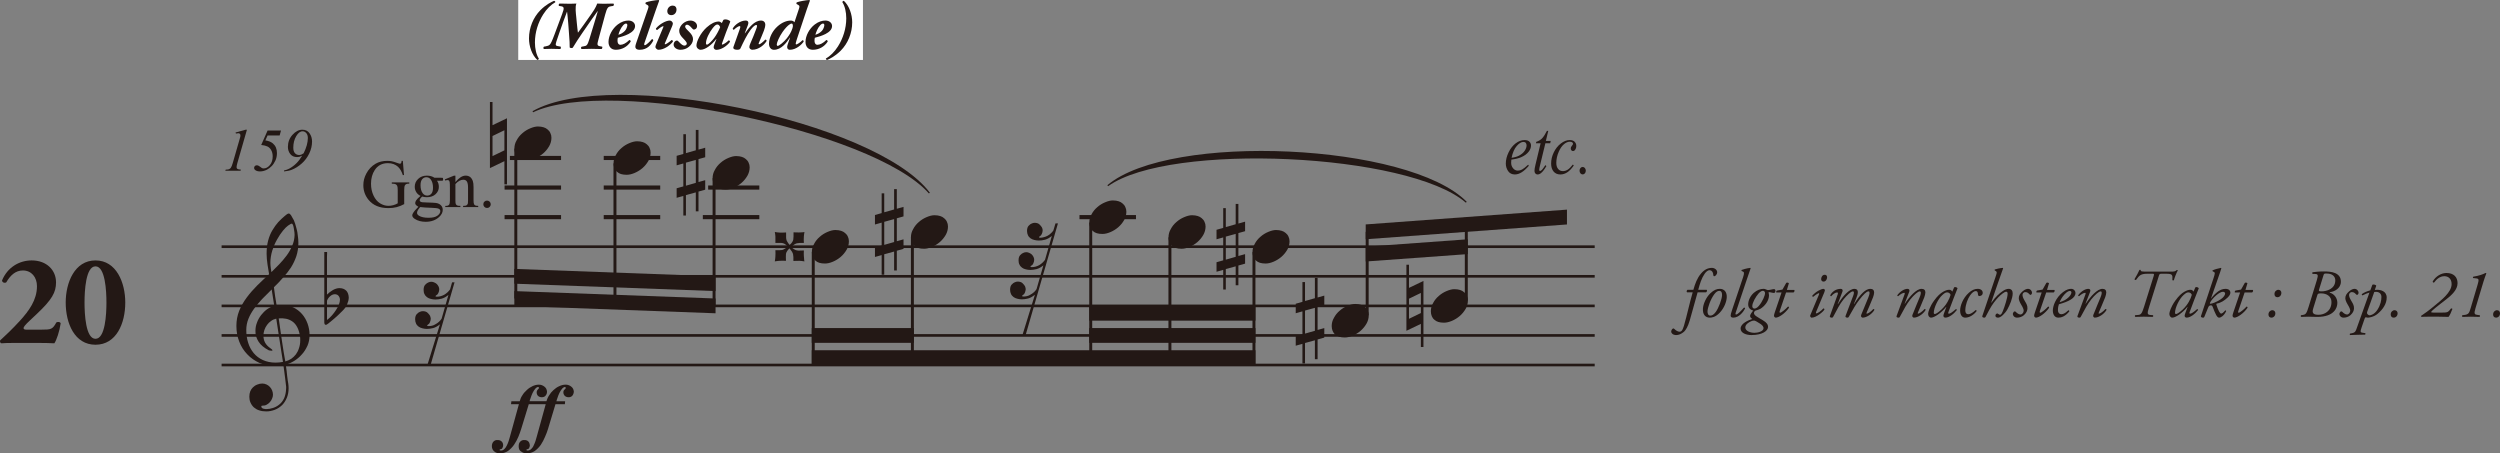 <?xml version="1.0" encoding="UTF-8"?>
<svg xmlns="http://www.w3.org/2000/svg" version="1.1" viewBox="0 0 329.619 59.771">
  <rect x="0" y="0" width="329.619" height="59.771" fill="#808080" stroke="none"/>
  <defs>
    <style>
      .cls-1 {
        fill: #fff;
      }

      .cls-2 {
        stroke-width: .546px;
      }

      .cls-2, .cls-3, .cls-4 {
        fill: none;
        stroke: #231815;
        stroke-miterlimit: 2;
      }

      .cls-3 {
        stroke-width: .351px;
      }

      .cls-5 {
        fill: #231815;
      }

      .cls-4 {
        stroke-width: .39px;
      }
    </style>
  </defs>
  <!-- Generator: Adobe Illustrator 28.7.3, SVG Export Plug-In . SVG Version: 1.2.0 Build 164)  -->
  <g>
    <g id="_レイヤー_1" data-name="レイヤー_1">
      <rect class="cls-5" x="29.217" y="40.156" width="181.04" height=".35"/>
      <line class="cls-3" x1="210.257" y1="32.526" x2="29.217" y2="32.526"/>
      <rect class="cls-5" x="29.217" y="36.256" width="181.04" height=".35"/>
      <path class="cls-3" d="M210.257,44.226H29.217M210.257,48.126H29.217"/>
      <line class="cls-4" x1="68.008" y1="19.599" x2="68.008" y2="39.356"/>
      <path class="cls-2" d="M67.228,20.828h6.747M66.526,24.728h7.449M66.526,28.628h7.449"/>
      <line class="cls-4" x1="81.081" y1="21.549" x2="81.081" y2="39.844"/>
      <path class="cls-2" d="M79.599,20.828h7.449M79.599,24.728h7.449M79.599,28.628h7.449"/>
      <line class="cls-4" x1="94.148" y1="23.499" x2="94.148" y2="40.331"/>
      <path class="cls-2" d="M93.368,24.728h6.747M92.666,28.628h7.449"/>
      <path class="cls-4" d="M107.225,33.249v14.879M120.296,31.299v16.829M143.81,29.349v18.779"/>
      <line class="cls-2" x1="142.328" y1="28.628" x2="149.777" y2="28.628"/>
      <path class="cls-4" d="M154.252,31.299v16.829M165.331,33.249v14.879M180.259,30.564v10.993M193.328,29.59v10.016"/>
      <path class="cls-5" d="M75.472,52.159c-.124.14-.279.217-.496.217-.202,0-.372-.062-.496-.171-.124-.124-.202-.279-.202-.481,0-.093.016-.155.047-.217s.062-.109.109-.14l.109-.109c.031-.031.047-.078.047-.109,0-.047,0-.078-.031-.093-.016-.016-.047-.031-.078-.031-.062,0-.14.031-.202.078-.078.047-.155.124-.233.233-.093.109-.186.279-.295.481-.093.217-.186.419-.248.636-.078.202-.124.357-.14.45h1.147l-.031.388h-1.24l-.992,3.287c-.093.326-.233.667-.388,1.023-.155.372-.341.729-.558,1.054-.233.326-.496.589-.791.806-.31.202-.651.31-1.023.31-.155,0-.295-.016-.419-.047-.14-.047-.279-.124-.434-.248-.155-.109-.248-.326-.248-.651,0-.248.062-.45.202-.589.14-.155.326-.233.558-.217.233,0,.403.062.527.202.109.124.171.295.186.481,0,.047-.016.109-.016.155-.016.062-.047.124-.078.202s-.078.124-.14.14c-.047.016-.109.031-.155.047s-.062.031-.062.078c0,.031.031.062.062.062.031.016.062.016.093.016.186,0,.341-.062.481-.202.124-.124.248-.279.326-.481.093-.186.171-.388.233-.574.062-.202.109-.372.155-.527l1.194-4.325h-2.232l-1.008,3.287c-.093.326-.233.667-.372,1.023-.155.372-.341.713-.574,1.054-.233.326-.496.589-.791.806-.295.202-.636.31-1.023.31-.155,0-.295-.016-.419-.047-.124-.047-.248-.093-.341-.186-.109-.078-.186-.171-.248-.295s-.093-.264-.093-.419c0-.248.078-.45.202-.589.14-.155.326-.233.558-.217.233,0,.403.062.543.202.124.124.186.295.186.481,0,.047,0,.109-.016.155-.016.062-.047.124-.078.202s-.078.124-.14.14-.109.031-.155.047c-.062.016-.078.031-.078.078,0,.031.016.062.062.062.047.016.078.016.109.016.186,0,.326-.062.465-.202.124-.124.233-.279.326-.481.093-.186.171-.388.233-.574.062-.202.109-.372.155-.527l1.194-4.325h-1.039l.047-.388h1.101c.062-.264.171-.527.341-.775.155-.264.357-.496.589-.698.217-.217.481-.388.744-.512s.543-.202.837-.202c.14,0,.264.016.388.062s.248.109.341.186c.109.078.186.171.248.279s.093.248.109.388c0,.217-.062.388-.186.527-.109.14-.279.217-.496.217-.202,0-.372-.062-.496-.171-.124-.124-.186-.279-.186-.481,0-.093.016-.155.047-.217s.062-.109.093-.14c.047-.031.078-.078.109-.109s.047-.078.047-.109c0-.047,0-.078-.031-.093-.016-.016-.047-.031-.078-.031-.062,0-.14.031-.202.078-.078.047-.155.124-.233.233-.093.109-.186.279-.295.481-.093.217-.186.419-.248.636-.078.202-.124.357-.14.45h2.217c.078-.264.186-.527.357-.775.155-.264.341-.496.574-.698.233-.217.481-.388.76-.512.264-.124.543-.202.837-.202.14,0,.264.016.388.062.14.047.248.109.341.186.109.078.186.171.248.279s.093.248.109.388c-.016.217-.078.388-.186.527h0Z"/>
      <path class="cls-5" d="M59.93,37.227l-3.147,10.852h-.419l1.643-5.318c-.31.248-.605.419-.899.496-.31.078-.574.109-.822.109-.202,0-.403-.031-.589-.078s-.341-.109-.496-.217c-.14-.109-.264-.233-.341-.403-.078-.155-.124-.357-.124-.574,0-.31.078-.543.217-.682.14-.155.279-.248.403-.295.124-.062.264-.093.419-.093.264.016.481.078.62.233.14.14.248.264.31.388.047.124.078.248.093.372-.016.171-.047.326-.109.465-.062.155-.14.248-.217.279-.109.062-.155.124-.155.171,0,.031.047.062.171.062.341,0,.62-.062.853-.202.233-.124.419-.248.543-.372.14-.124.248-.264.341-.403l.899-3.132c-.295.248-.605.419-.899.496-.31.078-.574.109-.822.109-.202,0-.403-.031-.589-.078s-.357-.109-.496-.217-.264-.233-.341-.403c-.093-.155-.124-.357-.124-.574,0-.31.078-.543.217-.682.14-.155.279-.248.403-.295.124-.062.264-.093.403-.093s.264.031.388.093c.124.047.233.124.326.202.093.093.171.202.233.326s.093.248.093.372c0,.171-.047.326-.109.465-.062.155-.14.248-.217.279-.109.062-.171.124-.171.171,0,.031.062.062.186.062.341,0,.667-.093.977-.264.31-.186.558-.419.76-.698l.264-.93h.326Z"/>
      <path class="cls-5" d="M66.844,24.304h-.341v-3.054l-1.907.915v-8.713h.341v3.054l1.907-.915v8.713ZM66.503,19.823v-2.651l-1.566.76v2.651l1.566-.76ZM72.394,19.296c-.202.341-.45.651-.775.93-.31.264-.667.481-1.039.636s-.713.233-1.023.233c-.295,0-.543-.031-.744-.093s-.372-.155-.527-.295c-.155-.124-.264-.279-.341-.465s-.124-.403-.124-.651c0-.388.093-.744.295-1.085.186-.357.434-.667.744-.93.31-.279.667-.496,1.039-.651s.713-.248,1.023-.248.558.047.76.109.372.155.527.295c.155.124.279.279.357.465.093.186.14.388.14.62,0,.403-.109.775-.31,1.132h0Z"/>
      <path class="cls-5" d="M85.468,21.246c-.202.341-.45.651-.775.93-.31.264-.667.481-1.039.636s-.713.233-1.023.233c-.295,0-.543-.031-.744-.093s-.372-.155-.527-.295c-.155-.124-.264-.279-.341-.465s-.124-.403-.124-.651c0-.388.093-.744.295-1.085.186-.357.434-.667.744-.93.31-.279.667-.496,1.039-.651s.713-.248,1.023-.248.558.047.76.109.372.155.527.295c.155.124.279.279.357.465.093.186.14.388.14.62,0,.403-.109.775-.31,1.132h0Z"/>
      <path class="cls-5" d="M92.98,25.01l-.884.248v2.604h-.357v-2.496l-1.302.357v2.698h-.341v-2.589l-.884.248v-1.256l.884-.248v-3.023l-.884.248v-1.256l.884-.248v-2.604h.341v2.496l1.302-.372v-2.682h.357v2.589l.884-.248v1.256l-.884.248v3.023l.884-.248v1.256ZM91.74,24.111v-3.023l-1.302.357v3.039l1.302-.372ZM98.529,23.196c-.202.341-.45.651-.775.93-.31.264-.667.481-1.039.636s-.713.233-1.023.233c-.295,0-.543-.031-.744-.093s-.372-.155-.527-.295c-.155-.124-.264-.279-.341-.465s-.124-.403-.124-.651c0-.388.093-.744.295-1.085.186-.357.434-.667.744-.93.31-.279.667-.496,1.039-.651s.713-.248,1.023-.248.558.047.76.109.372.155.527.295c.155.124.279.279.357.465.093.186.14.388.14.62,0,.403-.109.775-.31,1.132h0Z"/>
      <path class="cls-5" d="M105.382,34.388c-.217,0-.481,0-.775.016v-.512c-.016-.155-.031-.279-.047-.388-.031-.109-.078-.217-.155-.341-.078-.109-.186-.248-.31-.419-.155.14-.264.264-.326.388-.078.109-.124.233-.14.341-.016.124-.016.248-.016.403,0,.14.016.31.016.512-.326-.016-.589-.016-.822,0-.217.016-.434.031-.651.078.047-.233.062-.45.078-.667.016-.233.016-.496,0-.806h.512c.155,0,.279-.016.388-.031.109-.031.217-.078.326-.155.124-.062.264-.171.419-.295-.14-.14-.264-.248-.372-.326-.124-.078-.233-.109-.357-.14-.109-.016-.248-.031-.388-.016h-.527v-.853c-.016-.171-.031-.372-.078-.589.217.047.434.062.667.078s.496,0,.822-.016v.527c0,.155,0,.279.031.388.016.109.062.217.14.326.062.124.171.248.295.403.14-.124.264-.248.326-.357.078-.124.14-.233.155-.357.016-.109.031-.248.031-.403v-.543c.295.016.527.016.698.016.155,0,.295,0,.403-.016.109,0,.217-.016.341-.047-.047.233-.062.434-.078.589s-.016.31-.016.434,0,.264.016.419h-.527c-.155.016-.279.031-.388.047-.109.031-.217.078-.341.155-.109.078-.248.186-.403.31.14.155.248.264.372.326.109.078.233.124.341.14.124.031.264.047.403.031.155,0,.326,0,.543-.016-.016.31-.016.558,0,.729,0,.155.016.295.031.388,0,.109.016.217.047.326-.233-.047-.465-.062-.682-.078h0ZM111.613,32.946c-.202.341-.45.651-.775.93-.31.264-.667.481-1.039.636s-.713.233-1.023.233c-.295,0-.543-.031-.744-.093s-.372-.155-.527-.295c-.155-.124-.264-.279-.341-.465s-.124-.403-.124-.651c0-.388.093-.744.295-1.085.186-.357.434-.667.744-.93.31-.279.667-.496,1.039-.651s.713-.248,1.023-.248.558.047.76.109.372.155.527.295c.155.124.279.279.357.465.093.186.14.388.14.62,0,.403-.109.775-.31,1.132h0Z"/>
      <path class="cls-5" d="M119.128,32.81l-.884.248v2.604h-.357v-2.496l-1.302.357v2.698h-.341v-2.589l-.884.248v-1.256l.884-.248v-3.023l-.884.248v-1.256l.884-.248v-2.604h.341v2.496l1.302-.372v-2.682h.357v2.589l.884-.248v1.256l-.884.248v3.023l.884-.248v1.256ZM117.888,31.911v-3.023l-1.302.357v3.039l1.302-.372ZM124.677,30.996c-.202.341-.45.651-.775.93-.31.264-.667.481-1.039.636s-.713.233-1.023.233c-.295,0-.543-.031-.744-.093s-.372-.155-.527-.295c-.155-.124-.264-.279-.341-.465s-.124-.403-.124-.651c0-.388.093-.744.295-1.085.186-.357.434-.667.744-.93.31-.279.667-.496,1.039-.651s.713-.248,1.023-.248.558.047.76.109.372.155.527.295c.155.124.279.279.357.465.093.186.14.388.14.62,0,.403-.109.775-.31,1.132h0Z"/>
      <path class="cls-5" d="M139.488,29.452l-4.263,14.728h-.419l1.643-5.318c-.31.248-.605.419-.899.496-.31.078-.574.109-.822.109-.202,0-.403-.031-.589-.078s-.341-.109-.496-.217c-.14-.109-.264-.233-.341-.403-.078-.155-.124-.357-.124-.574,0-.31.078-.543.217-.682.14-.155.279-.248.403-.295.124-.062.264-.093.419-.093.264.016.481.078.62.233.14.14.248.264.31.388.047.124.078.248.093.372-.016.171-.047.326-.109.465-.062.155-.14.248-.217.279-.109.062-.155.124-.155.171,0,.031.047.062.171.062.341,0,.62-.062.853-.202.233-.124.419-.248.543-.372.14-.124.248-.264.341-.403l.899-3.132c-.295.248-.605.419-.899.496-.31.078-.574.109-.822.109-.202,0-.403-.031-.589-.078s-.357-.109-.496-.217-.264-.233-.341-.403c-.093-.155-.124-.357-.124-.574,0-.31.078-.543.217-.682.14-.155.279-.248.403-.295.124-.062.264-.093.403-.093s.264.031.388.093c.124.047.233.124.326.202.093.093.171.202.233.326s.093.248.093.372c0,.171-.047.326-.109.465-.062.155-.14.248-.217.279-.109.062-.171.124-.171.171,0,.031.062.062.186.062.341,0,.667-.093.977-.264.31-.186.558-.419.76-.698l.899-3.147c-.31.248-.605.419-.899.496-.31.078-.574.109-.822.109-.202,0-.403-.031-.589-.078s-.341-.109-.496-.217c-.14-.109-.264-.233-.341-.403-.078-.155-.124-.357-.124-.574,0-.31.078-.543.217-.682.14-.155.279-.248.403-.295.124-.062.264-.093.419-.093.264.016.481.078.62.233.14.14.248.264.31.388s.093.248.093.372c0,.171-.047.326-.109.465-.062.155-.14.248-.217.279-.109.062-.155.124-.155.171,0,.031.047.062.171.062.155,0,.31-.031.481-.078.171-.031.326-.109.481-.186s.295-.186.419-.31c.14-.109.248-.248.341-.388l.279-.93h.326Z"/>
      <path class="cls-5" d="M148.196,29.046c-.202.341-.45.651-.775.93-.31.264-.667.481-1.039.636s-.713.233-1.023.233c-.295,0-.543-.031-.744-.093s-.372-.155-.527-.295c-.155-.124-.264-.279-.341-.465s-.124-.403-.124-.651c0-.388.093-.744.295-1.085.186-.357.434-.667.744-.93.31-.279.667-.496,1.039-.651s.713-.248,1.023-.248.558.047.76.109.372.155.527.295c.155.124.279.279.357.465.093.186.14.388.14.62,0,.403-.109.775-.31,1.132h0Z"/>
      <path class="cls-5" d="M158.639,30.996c-.202.341-.45.651-.775.93-.31.264-.667.481-1.039.636s-.713.233-1.023.233c-.295,0-.543-.031-.744-.093s-.372-.155-.527-.295c-.155-.124-.264-.279-.341-.465s-.124-.403-.124-.651c0-.388.093-.744.295-1.085.186-.357.434-.667.744-.93.31-.279.667-.496,1.039-.651s.713-.248,1.023-.248.558.047.76.109.372.155.527.295c.155.124.279.279.357.465.093.186.14.388.14.62,0,.403-.109.775-.31,1.132h0Z"/>
      <path class="cls-5" d="M164.162,34.76l-.884.248v2.604h-.357v-2.496l-1.302.357v2.698h-.341v-2.589l-.884.248v-1.256l.884-.248v-3.023l-.884.248v-1.256l.884-.248v-2.604h.341v2.496l1.302-.372v-2.682h.357v2.589l.884-.248v1.256l-.884.248v3.023l.884-.248v1.256ZM162.922,33.861v-3.023l-1.302.357v3.039l1.302-.372ZM169.711,32.946c-.202.341-.45.651-.775.93-.31.264-.667.481-1.039.636s-.713.233-1.023.233c-.295,0-.543-.031-.744-.093s-.372-.155-.527-.295c-.155-.124-.264-.279-.341-.465s-.124-.403-.124-.651c0-.388.093-.744.295-1.085.186-.357.434-.667.744-.93.31-.279.667-.496,1.039-.651s.713-.248,1.023-.248.558.047.76.109.372.155.527.295c.155.124.279.279.357.465.093.186.14.388.14.62,0,.403-.109.775-.31,1.132h0Z"/>
      <path class="cls-5" d="M174.606,44.51l-.884.248v2.604h-.357v-2.496l-1.302.357v2.698h-.341v-2.589l-.884.248v-1.256l.884-.248v-3.023l-.884.248v-1.256l.884-.248v-2.604h.341v2.496l1.302-.372v-2.682h.357v2.589l.884-.248v1.256l-.884.248v3.023l.884-.248v1.256ZM173.366,43.611v-3.023l-1.302.357v3.039l1.302-.372ZM180.155,42.696c-.202.341-.45.651-.775.93-.31.264-.667.481-1.039.636s-.713.233-1.023.233c-.295,0-.543-.031-.744-.093s-.372-.155-.527-.295c-.155-.124-.264-.279-.341-.465s-.124-.403-.124-.651c0-.388.093-.744.295-1.085.186-.357.434-.667.744-.93.31-.279.667-.496,1.039-.651s.713-.248,1.023-.248.558.047.76.109.372.155.527.295c.155.124.279.279.357.465.093.186.14.388.14.62,0,.403-.109.775-.31,1.132h0Z"/>
      <path class="cls-5" d="M187.679,45.754h-.341v-3.054l-1.907.915v-8.713h.341v3.054l1.907-.915v8.713ZM187.338,41.273v-2.651l-1.566.76v2.651l1.566-.76ZM193.228,40.746c-.202.341-.45.651-.775.93-.31.264-.667.481-1.039.636s-.713.233-1.023.233c-.295,0-.543-.031-.744-.093s-.372-.155-.527-.295c-.155-.124-.264-.279-.341-.465s-.124-.403-.124-.651c0-.388.093-.744.295-1.085.186-.357.434-.667.744-.93.31-.279.667-.496,1.039-.651s.713-.248,1.023-.248.558.047.76.109.372.155.527.295c.155.124.279.279.357.465.093.186.14.388.14.62,0,.403-.109.775-.31,1.132h0Z"/>
      <path class="cls-5" d="M40.532,45.592c-.202.434-.434.822-.744,1.147-.295.341-.636.62-1.008.853-.357.217-.729.388-1.101.481.031.279.062.543.109.806.031.248.062.496.078.729.031.233.062.434.078.589.031.171.047.295.062.357.031.217.047.434.047.636,0,.465-.078.884-.233,1.256s-.357.698-.62.961c-.279.264-.589.481-.961.62s-.744.217-1.116.217-.682-.047-.946-.14c-.264-.078-.496-.217-.698-.388-.186-.171-.341-.388-.45-.636s-.155-.496-.155-.775.047-.512.124-.713.202-.372.357-.527c.171-.155.341-.279.558-.357.217-.093.434-.14.667-.14.202,0,.388.047.558.124s.326.186.45.326.233.295.295.465.109.357.109.558c0,.186-.047.357-.124.527-.062.171-.171.326-.295.465s-.264.248-.419.326c-.155.093-.326.124-.512.124-.078,0-.124.016-.155.031s-.031.047-.031.078c0,.078.031.14.078.186s.109.078.202.109c.078.016.155.031.248.047h.202c.233,0,.496-.047.791-.14s.574-.233.837-.45c.264-.202.481-.481.651-.837.155-.357.248-.791.264-1.318v-.202c-.016-.078-.031-.202-.047-.388s-.047-.403-.078-.667-.062-.558-.109-.853c-.047-.31-.078-.62-.124-.93-.357.078-.713.109-1.07.109-.76,0-1.442-.14-2.077-.403-.62-.279-1.163-.651-1.612-1.132-.465-.481-.822-1.039-1.07-1.69-.248-.636-.372-1.318-.372-2.062,0-.713.124-1.38.372-2s.589-1.209,1.008-1.767c.403-.543.868-1.07,1.38-1.581.512-.496,1.023-.992,1.55-1.473l-.202-1.24c-.078-.527-.124-1.008-.124-1.457,0-.636.062-1.225.202-1.736s.326-.977.574-1.38c.233-.403.496-.744.76-1.054.279-.295.574-.574.853-.806.109-.093.217-.171.295-.233.093-.062.171-.093.233-.093.093,0,.202.078.295.217.093.155.217.372.388.682.047.109.109.264.171.465.062.186.124.419.186.667.078.264.124.558.155.868.047.31.078.62.078.961,0,.636-.093,1.225-.264,1.752-.186.543-.419,1.039-.713,1.504-.31.465-.651.915-1.039,1.333-.372.434-.775.853-1.209,1.271.047.372.093.76.155,1.163s.14.822.202,1.24c.233-.031.465-.047.698-.062.558.016,1.07.124,1.519.326.434.217.822.512,1.132.868.326.372.558.791.729,1.256.171.481.264.977.264,1.504s-.093.992-.279,1.426h0ZM37.307,47.716c-.062-.403-.124-.822-.202-1.271-.078-.465-.14-.93-.217-1.411-.078-.496-.155-.992-.233-1.504-.078-.496-.155-1.008-.233-1.519-.248.062-.481.155-.682.31-.202.14-.388.31-.527.512-.155.217-.279.434-.357.682-.078.233-.124.481-.124.729,0,.326.062.636.217.93.155.279.403.543.729.76l.031.031c.031.031.047.047.093.062l.078.078c.031.031.047.062.047.093,0,.016-.031.031-.124.047-.078,0-.202-.016-.341-.047-.636-.326-1.101-.713-1.38-1.163-.279-.434-.419-.915-.403-1.411,0-.372.062-.744.202-1.085.124-.357.31-.682.543-.992.233-.295.496-.558.791-.775.295-.202.605-.357.946-.434l-.341-2.17c-.434.419-.853.837-1.256,1.256-.388.419-.76.853-1.07,1.287s-.558.868-.744,1.333-.279.961-.279,1.457c0,.605.078,1.163.248,1.69.155.512.403.961.729,1.364.326.388.729.698,1.209.915s1.023.341,1.659.341c.341,0,.667-.031.992-.093h0ZM38.47,29.485c-.062,0-.124.031-.202.078s-.171.109-.295.186c-.186.14-.419.357-.682.682-.248.31-.512.698-.76,1.147-.264.45-.465.946-.636,1.473-.155.527-.248,1.07-.248,1.628,0,.233.031.481.062.713l.078.481c.326-.31.651-.636,1.008-1.008.357-.357.682-.76.992-1.163.31-.419.558-.853.744-1.318.202-.45.295-.915.31-1.395,0-.062,0-.171-.016-.326s-.047-.326-.078-.512-.062-.326-.109-.465c-.047-.124-.109-.202-.171-.202h0ZM39.183,43.127c-.171-.326-.388-.574-.636-.744-.264-.186-.543-.295-.837-.357-.31-.062-.636-.078-.961-.047.078.512.155,1.023.217,1.535.078.512.155,1.008.217,1.488.078.481.155.961.217,1.411.078.45.14.853.217,1.24.279-.078.527-.186.775-.341.233-.155.434-.357.62-.589.171-.233.31-.496.403-.806.109-.31.171-.651.171-1.039,0-.186,0-.372-.031-.558-.078-.481-.202-.884-.372-1.194h0Z"/>
      <path class="cls-5" d="M45.782,40.095c-.124.31-.341.62-.651.915-.248.248-.45.434-.605.589-.171.155-.31.279-.434.388s-.248.217-.388.326c-.124.109-.264.217-.419.341s-.264.186-.341.171c-.062,0-.124-.031-.14-.093-.031-.062-.047-.155-.047-.248v-9.255h.372v.155c0,.109-.016.248-.016.434v5.023c.248-.248.512-.45.791-.605s.574-.248.853-.248c.388,0,.682.124.899.341.202.217.31.512.326.899,0,.279-.078.558-.202.868h0ZM43.565,39.026c-.202.155-.341.357-.45.62v2.542c.233-.171.434-.357.636-.589s.388-.465.543-.713c.171-.264.295-.496.388-.729s.14-.45.14-.636-.062-.357-.171-.496c-.109-.155-.279-.217-.481-.233-.217,0-.419.078-.605.233h0Z"/>
      <path class="cls-5" d="M70.212,14.661c10.344-5.911,45.204,1.237,52.39,10.745l-.126.103c-7.321-8.337-42.181-15.486-52.188-10.704l-.076-.144h0Z"/>
      <path class="cls-5" d="M146.004,24.419c8.271-7.002,39.787-5.549,47.379,2.187l-.111.118c-7.541-6.555-39.057-8.008-47.168-2.177l-.1-.128h0Z"/>
      <polygon class="cls-5" points="67.814 40.331 67.814 38.38 94.343 39.355 94.343 41.306 67.814 40.331 67.814 40.331"/>
      <polygon class="cls-5" points="67.814 37.404 67.814 35.453 94.343 36.428 94.343 38.379 67.814 37.404 67.814 37.404"/>
      <polygon class="cls-5" points="107.03 48.128 107.03 46.178 165.526 46.178 165.526 48.128 107.03 48.128 107.03 48.128"/>
      <polygon class="cls-5" points="107.03 45.203 107.03 43.253 120.491 43.253 120.491 45.203 107.03 45.203 107.03 45.203"/>
      <polygon class="cls-5" points="143.615 45.203 143.615 43.253 165.526 43.253 165.526 45.203 143.615 45.203 143.615 45.203"/>
      <polygon class="cls-5" points="143.615 42.278 143.615 40.328 165.526 40.328 165.526 42.278 143.615 42.278 143.615 42.278"/>
      <polygon class="cls-5" points="180.065 31.545 180.065 29.589 206.6 27.639 206.6 29.595 180.065 31.545 180.065 31.545"/>
      <polygon class="cls-5" points="180.065 34.478 180.065 32.523 193.523 31.548 193.523 33.503 180.065 34.478 180.065 34.478"/>
    </g>
    <g id="_レイヤー_2" data-name="レイヤー_2">
      <g>
        <rect class="cls-1" x="68.329" width="45.45" height="7.904"/>
        <g>
          <path class="cls-5" d="M71.042,7.725c-.009.09-.081.171-.198.18-.711-.657-1.098-1.81-1.098-2.836,0-1.404.558-2.772,1.503-3.727.774-.774,1.44-1.071,1.792-1.233.117.009.198.108.171.189-.559.315-1.135.873-1.594,1.602-.666,1.054-1.089,2.35-1.089,3.7,0,.792.171,1.594.513,2.125Z"/>
          <path class="cls-5" d="M74.138,1.783c.271-.711.252-.9-.18-.963l-.252-.036c-.081-.054-.055-.261.071-.315.495.018.954.027,1.387.027.315,0,.504-.009.828-.027-.18.45-.062,1.314-.018,1.755l.071.738c.055.522.1,1.026.153,1.351.18-.252.423-.567.783-1.071l1.035-1.468c.55-.774.657-1.143.721-1.305.198.018.531.027.864.027.441,0,.819-.009,1.27-.027.107.054.081.279-.036.315l-.252.036c-.379.054-.531.126-.793,1.098l-.873,3.223c-.198.738-.234.882.226.963l.252.045c.045.054.018.261-.072.315-.478-.018-.937-.027-1.368-.027s-.828.009-1.27.027c-.117-.045-.108-.279.018-.315l.262-.045c.387-.063.486-.117.747-.963l.792-2.602c.145-.486.226-.774.307-1.054l-.019-.018c-.216.279-.405.549-.711.99l-1.287,1.863c-.46.657-.864,1.296-1.278,1.972-.117.072-.315.054-.405-.036.018-.324-.027-1.026-.091-1.836l-.099-1.323c-.045-.622-.117-1.225-.153-1.54h-.018c-.126.315-.307.792-.531,1.422l-.459,1.305c-.405,1.162-.478,1.387-.486,1.567-.009.09.027.18.216.216l.433.081c.045.081.026.27-.045.315-.388-.009-.774-.027-1.188-.027-.396,0-.676.018-.99.027-.072-.072-.072-.261.018-.315l.216-.036c.271-.045.414-.108.522-.198.162-.153.307-.441.64-1.333l1.044-2.8Z"/>
          <path class="cls-5" d="M83.732,3.43c0,.927-1.54,1.359-2.269,1.548-.036.108-.045.243-.045.432,0,.243.116.495.387.495.324,0,.756-.216,1.17-.63.1,0,.189.09.181.207-.433.675-1.152,1.08-1.963,1.08-.648,0-.963-.459-.963-1.035,0-.811.504-1.755,1.215-2.296.505-.387.99-.522,1.414-.522.521,0,.873.324.873.72ZM82.157,3.34c-.324.352-.541.91-.622,1.243.315-.09.595-.243.855-.513.181-.189.315-.531.324-.756,0-.099-.062-.207-.171-.207-.117,0-.252.081-.387.234Z"/>
          <path class="cls-5" d="M83.768,6.176c0-.135.036-.288.126-.54l1.539-4.456c.108-.324.1-.423-.062-.513l-.252-.144c-.027-.072-.027-.153.045-.216.288-.117,1.206-.288,1.656-.306.063.009.09.036.09.09-.135.378-.261.702-.423,1.179l-1.477,4.276c-.09.252-.117.414.009.414.198,0,.721-.549.937-.801.1-.009.189.081.171.198-.261.504-.756,1.207-1.782,1.207-.45,0-.576-.207-.576-.387Z"/>
          <path class="cls-5" d="M87.665,5.708c-.036.081-.027.135.035.135.126,0,.622-.351.847-.567.108,0,.198.099.171.216-.351.468-1.152,1.071-1.891,1.071-.233,0-.414-.252-.414-.36,0-.099.036-.207.108-.387l.937-2.242c.026-.072.026-.126-.019-.126-.153,0-.657.378-.801.513-.108-.018-.181-.135-.145-.216.486-.594,1.332-1.035,1.81-1.035.198,0,.414.198.414.396,0,.09-.062.261-.117.396l-.936,2.206ZM88.691.738c.306,0,.504.189.504.531,0,.396-.271.729-.685.729-.333,0-.531-.225-.531-.513,0-.396.297-.747.712-.747Z"/>
          <path class="cls-5" d="M91.904,3.43c0,.351-.279.468-.414.468-.081,0-.153-.063-.207-.126-.36-.415-.531-.513-.711-.513-.126,0-.234.117-.234.234,0,.099.054.225.234.405l.342.351c.315.324.459.603.459.918,0,.369-.198.72-.54,1-.306.261-.693.396-1.125.396-.414,0-.892-.252-.892-.693,0-.288.207-.522.441-.522.099,0,.171.09.278.198.352.369.531.468.712.468.162,0,.306-.126.306-.261,0-.126-.081-.27-.261-.459l-.297-.315c-.279-.288-.441-.585-.441-.909,0-.387.234-.747.504-.981.262-.216.595-.378.964-.378.485,0,.882.315.882.72Z"/>
          <path class="cls-5" d="M95.172,3.043l.207-.423c.054-.036.144-.063.242-.063.108,0,.226.018.334.054.152.045.288.144.333.234-.343.847-.738,1.846-1.081,2.845-.035.117-.045.189.019.189.126,0,.567-.27.846-.558.091,0,.181.072.172.198-.396.559-1.171,1.054-1.801,1.054-.234,0-.352-.207-.352-.352,0-.099.045-.234.1-.378l.27-.693h-.036c-.531.703-1.396,1.414-2.053,1.414-.278,0-.549-.261-.549-.558,0-.531.531-1.656,1.351-2.395.594-.531,1.125-.774,1.603-.774.09,0,.27.081.396.207ZM94.577,3.232c-.135,0-.297.081-.604.468-.45.567-.891,1.458-.891,1.962v.081c.009.09.054.144.126.144.198,0,.693-.531.963-.891.324-.432.676-1.125.783-1.422-.107-.261-.233-.342-.378-.342Z"/>
          <path class="cls-5" d="M98.618,3.277l-.423,1.107h.035c.522-.729,1.225-1.674,2.107-1.674.404,0,.566.288.566.522,0,.216-.071.522-.18.801-.171.45-.396.972-.666,1.611-.054.126-.036.198.036.198.135,0,.567-.351.801-.612.1-.018.189.054.181.171-.253.45-1,1.161-1.891,1.161-.207,0-.388-.189-.388-.351,0-.135.063-.315.136-.486.27-.63.54-1.251.765-1.881.081-.216.117-.333.117-.423,0-.072-.036-.126-.117-.126-.126,0-.369.171-.685.576-.504.648-.99,1.666-1.395,2.53-.063.126-.234.162-.433.162-.225,0-.576-.072-.486-.36.045-.126.729-2.053.864-2.44.063-.18.072-.324-.036-.324-.188,0-.558.288-.765.486-.09,0-.153-.072-.162-.144.234-.468.99-1.071,1.72-1.071.414,0,.378.36.297.567Z"/>
          <path class="cls-5" d="M104.747,2.935l.585-1.755c.108-.324.099-.423-.062-.513l-.253-.144c-.026-.072-.026-.153.045-.216.279-.117,1.207-.288,1.63-.306.063.009.09.036.09.09-.144.378-.252.693-.414,1.17l-1.306,3.917c-.099.288-.144.495-.152.576,0,.054.026.108.081.108.099,0,.54-.27.819-.567.107.009.162.072.144.208-.198.297-.937,1.062-1.827,1.062-.252,0-.343-.189-.343-.378,0-.144.091-.387.181-.648l.207-.594h-.019c-.423.639-1.125,1.621-2.115,1.621-.396,0-.666-.351-.648-.855.019-.729.441-1.639,1.144-2.251.594-.522,1.206-.747,1.729-.747.225,0,.396.099.486.225ZM102.415,5.852c0,.135.045.198.135.198.153,0,.783-.477,1.198-1.008.306-.396.558-.774.737-1.323.117-.342.046-.612-.107-.612-.054,0-.135.009-.333.153-.171.126-.495.423-.864.954-.441.63-.766,1.404-.766,1.639Z"/>
          <path class="cls-5" d="M109.706,3.43c0,.927-1.54,1.359-2.269,1.548-.036.108-.045.243-.045.432,0,.243.116.495.387.495.324,0,.756-.216,1.17-.63.1,0,.189.09.181.207-.433.675-1.152,1.08-1.963,1.08-.648,0-.963-.459-.963-1.035,0-.811.504-1.755,1.215-2.296.505-.387.99-.522,1.414-.522.521,0,.873.324.873.72ZM108.131,3.34c-.324.352-.541.91-.622,1.243.315-.09.595-.243.855-.513.181-.189.315-.531.324-.756,0-.099-.062-.207-.171-.207-.117,0-.252.081-.387.234Z"/>
          <path class="cls-5" d="M111.064.288c.009-.09.081-.171.198-.18.711.657,1.099,1.81,1.099,2.836,0,1.405-.559,2.773-1.504,3.727-.774.774-1.44,1.071-1.791,1.233-.117-.009-.198-.108-.172-.189.559-.315,1.135-.873,1.594-1.603.666-1.053,1.09-2.35,1.09-3.7,0-.792-.172-1.593-.514-2.125Z"/>
        </g>
      </g>
      <g>
        <path class="cls-5" d="M32.558,17.103l-1.258,4.379c-.072.258-.109.444-.109.559,0,.096.033.17.1.221s.223.085.467.104l-.039.145h-2.012l.055-.145c.214-.005.354-.022.422-.051.109-.047.191-.109.246-.188.086-.12.174-.334.262-.645l.906-3.145c.055-.19.085-.299.09-.328.008-.052.012-.103.012-.152,0-.091-.024-.163-.074-.215-.049-.052-.117-.078-.203-.078-.067,0-.173.016-.316.047l-.051-.141,1.316-.367h.188Z"/>
        <path class="cls-5" d="M35.28,17.212h1.77l-.18.645h-1.59l-.293.652c.422.068.75.199.984.395.362.305.543.73.543,1.277,0,.362-.066.689-.201.982-.134.293-.298.539-.492.736-.193.198-.401.354-.623.469-.302.156-.606.234-.914.234-.263,0-.471-.057-.625-.172-.104-.078-.156-.177-.156-.297,0-.094.034-.174.102-.24.068-.066.151-.1.25-.1.139,0,.292.069.461.207.104.086.19.143.258.172.055.023.12.035.195.035.295,0,.565-.146.812-.439.248-.293.371-.674.371-1.143,0-.326-.065-.603-.197-.832-.131-.229-.299-.391-.502-.484s-.474-.159-.812-.195l.84-1.902Z"/>
        <path class="cls-5" d="M37.448,22.603v-.125c.269-.057.502-.141.699-.25.352-.193.668-.431.947-.715.28-.284.529-.613.748-.988-.158.078-.282.129-.371.152-.088.023-.188.035-.297.035-.393,0-.693-.134-.902-.402-.208-.268-.312-.581-.312-.938,0-.623.203-1.156.607-1.602.405-.445.836-.668,1.291-.668.414,0,.732.156.953.467.222.311.332.675.332,1.092,0,.529-.122,1.051-.367,1.566-.244.516-.576.959-.996,1.332-.419.373-.859.648-1.32.828-.273.107-.61.178-1.012.215ZM40.038,20.2c.367-.745.551-1.41.551-1.996,0-.284-.069-.504-.209-.66-.139-.156-.301-.234-.486-.234-.307,0-.588.215-.842.645s-.381.94-.381,1.531c0,.312.072.549.217.709s.326.24.545.24c.1,0,.19-.015.273-.045.084-.03.194-.093.332-.189Z"/>
      </g>
      <g>
        <path class="cls-5" d="M53.113,21.204l.154,1.881h-.154c-.154-.469-.355-.822-.602-1.059-.354-.343-.811-.514-1.367-.514-.758,0-1.336.3-1.73.901-.332.507-.497,1.11-.497,1.811,0,.568.11,1.087.329,1.556.221.469.508.812.864,1.03.355.219.722.328,1.097.328.219,0,.432-.028.637-.083s.402-.138.594-.246v-1.723c0-.299-.023-.494-.068-.587-.046-.092-.116-.162-.211-.211-.096-.048-.264-.072-.504-.072v-.167h2.308v.167h-.11c-.229,0-.385.076-.47.229-.059.108-.088.322-.088.642v1.824c-.337.182-.669.315-.997.4s-.693.127-1.095.127c-1.151,0-2.026-.369-2.624-1.107-.447-.554-.672-1.192-.672-1.916,0-.524.126-1.027.378-1.507.299-.571.709-1.011,1.23-1.318.437-.255.952-.382,1.547-.382.217,0,.413.018.591.053s.429.113.754.233c.164.062.273.092.33.092.055,0,.103-.025.143-.077.039-.051.063-.152.072-.301h.162Z"/>
        <path class="cls-5" d="M55.447,25.832c-.246-.12-.436-.288-.566-.503-.133-.216-.198-.454-.198-.714,0-.398.149-.741.45-1.028s.686-.431,1.154-.431c.383,0,.716.094.997.281h.853c.126,0,.199.004.22.011s.035.02.044.037c.018.026.026.073.026.141,0,.076-.007.129-.022.158-.008.015-.023.026-.045.035-.023.009-.097.013-.223.013h-.523c.164.211.246.48.246.809,0,.375-.143.696-.43.962s-.673.4-1.156.4c-.199,0-.402-.029-.611-.088-.129.111-.216.208-.262.292-.045.083-.067.154-.067.213,0,.05.024.098.073.145.047.047.143.081.283.101.082.012.287.022.615.031.604.015.994.035,1.173.062.272.038.489.139.653.303.162.164.243.366.243.606,0,.331-.155.642-.466.932-.457.428-1.053.642-1.789.642-.564,0-1.043-.127-1.432-.382-.221-.146-.33-.299-.33-.457,0-.07.016-.141.049-.211.049-.108.152-.259.307-.453.021-.026.17-.185.449-.475-.152-.091-.261-.172-.324-.244-.062-.071-.094-.153-.094-.244,0-.103.041-.223.125-.36s.276-.333.578-.584ZM55.403,27.299c-.138.149-.241.289-.312.417s-.105.248-.105.356c0,.141.084.264.254.369.293.182.717.272,1.271.272.527,0,.917-.093,1.167-.279s.375-.384.375-.595c0-.152-.074-.261-.224-.325-.152-.064-.454-.103-.905-.114-.659-.018-1.166-.051-1.521-.101ZM56.212,23.366c-.217,0-.398.086-.545.259s-.22.438-.22.795c0,.463.1.822.299,1.077.152.193.346.29.58.29.223,0,.406-.083.549-.25.145-.167.216-.429.216-.787,0-.466-.101-.831-.304-1.094-.148-.193-.341-.29-.575-.29Z"/>
        <path class="cls-5" d="M60.044,24.008c.472-.568.921-.853,1.349-.853.221,0,.409.055.567.165.158.11.284.291.378.543.064.176.097.445.097.809v1.718c0,.255.021.428.062.519.032.073.084.13.156.171.071.041.204.062.397.062v.158h-1.991v-.158h.084c.188,0,.318-.028.393-.086.076-.057.127-.141.156-.252.012-.044.018-.182.018-.413v-1.648c0-.366-.047-.632-.143-.798-.096-.165-.256-.248-.48-.248-.35,0-.696.19-1.042.571v2.123c0,.272.017.441.048.505.041.085.098.147.17.187.071.04.217.06.438.06v.158h-1.991v-.158h.088c.205,0,.343-.052.415-.156.072-.104.107-.302.107-.595v-1.494c0-.483-.01-.778-.033-.883-.021-.105-.055-.177-.1-.215-.047-.038-.107-.057-.184-.057-.082,0-.18.022-.294.066l-.065-.158,1.213-.492h.188v.853Z"/>
        <path class="cls-5" d="M64.215,26.447c.137,0,.253.048.347.143.094.096.141.21.141.345s-.048.25-.144.345c-.095.095-.209.143-.344.143s-.25-.048-.346-.143c-.096-.095-.143-.21-.143-.345,0-.138.047-.253.143-.347s.211-.141.346-.141Z"/>
      </g>
      <g>
        <path class="cls-5" d="M5.483,43.463c1.241,0,1.445-.034,1.938-.935.119-.119.511-.119.578.102-.152,1.054-.544,2.227-.833,2.634-.68-.034-1.291-.051-2.379-.051h-2.703c-.884,0-1.615.017-1.904.051-.152-.034-.203-.221-.17-.374.646-.595,1.615-1.496,2.635-2.618,1.173-1.292,2.228-2.72,2.228-4.538,0-1.173-.715-2.074-1.854-2.074-.969,0-1.648.629-2.192,1.564-.204.136-.527.034-.562-.238.697-1.717,2.261-2.652,3.91-2.652,1.988,0,3.213,1.292,3.213,2.89,0,1.326-.527,2.278-2.567,4.199l-.815.765c-.748.697-.901.935-.901,1.071,0,.102.085.204.323.204h2.057Z"/>
        <path class="cls-5" d="M16.517,39.894c0,2.737-1.173,5.558-3.927,5.558s-3.927-2.821-3.927-5.558c0-2.635,1.173-5.559,3.927-5.559s3.927,2.924,3.927,5.559ZM12.59,44.67c1.292,0,1.444-3.264,1.444-4.776s-.152-4.777-1.444-4.777-1.445,3.264-1.445,4.777.153,4.776,1.445,4.776Z"/>
      </g>
      <g>
        <path class="cls-5" d="M199.269,21.045c-.019.163-.028.298-.028.405,0,.29.086.536.257.74.17.204.378.305.621.305.195,0,.383-.048.563-.144.18-.096.447-.309.803-.637l.085.142c-.642.765-1.255,1.147-1.837,1.147-.396,0-.693-.15-.895-.449-.2-.299-.301-.63-.301-.991,0-.485.125-.981.374-1.489s.562-.902.939-1.184c.376-.282.764-.422,1.162-.422.287,0,.5.07.638.21.139.14.208.306.208.498,0,.27-.09.529-.269.776-.235.322-.583.583-1.041.781-.303.133-.729.238-1.28.312ZM199.298,20.806c.4-.055.728-.15.979-.283.333-.179.583-.393.749-.642.167-.249.25-.486.25-.71,0-.137-.035-.248-.107-.332-.071-.084-.174-.127-.307-.127-.276,0-.569.177-.88.53s-.539.875-.685,1.565Z"/>
        <path class="cls-5" d="M204.134,17.256l-.317,1.328h.639l-.069.308h-.634l-.699,2.881c-.076.309-.113.509-.113.601,0,.055.011.098.032.127s.047.044.077.044c.067,0,.157-.057.269-.171.064-.065.21-.265.435-.601l.134.122c-.249.436-.484.744-.707.923-.151.124-.305.186-.459.186-.119,0-.217-.045-.293-.134s-.113-.204-.113-.344c0-.176.043-.444.13-.806l.679-2.827h-.614l.041-.19c.298-.098.546-.243.744-.437.197-.194.418-.53.662-1.008h.179Z"/>
        <path class="cls-5" d="M207.499,21.821c-.282.407-.566.706-.854.896s-.591.286-.91.286c-.385,0-.685-.13-.9-.391s-.323-.61-.323-1.05c0-.498.116-.988.348-1.47s.543-.873.935-1.174.775-.452,1.152-.452c.295,0,.517.074.662.222.146.148.22.33.22.544,0,.202-.052.375-.154.518-.076.111-.169.166-.28.166-.084,0-.154-.033-.21-.098-.055-.065-.083-.146-.083-.244,0-.062.011-.119.03-.171.021-.052.062-.115.126-.188.064-.073.103-.126.116-.159s.021-.067.021-.103c0-.068-.026-.125-.077-.171-.079-.065-.19-.098-.334-.098-.265,0-.528.112-.788.337s-.482.543-.666.957c-.223.501-.334,1.002-.334,1.504,0,.332.079.595.236.789s.371.291.642.291c.209,0,.415-.062.62-.188.204-.125.434-.353.688-.681l.118.127Z"/>
        <path class="cls-5" d="M208.67,22.012c.116,0,.214.048.294.144s.12.212.12.349-.041.253-.122.349-.179.144-.292.144c-.114,0-.211-.048-.291-.144s-.12-.212-.12-.349.04-.253.12-.349.177-.144.291-.144Z"/>
      </g>
      <g>
        <path class="cls-5" d="M223.826,38.542c-.055.153-.127.441-.234.837-.271,1.008-.514,1.872-.802,2.863-.233.81-.531,1.269-.711,1.449-.135.126-.549.486-1.08.486-.486,0-.657-.306-.657-.441,0-.18.108-.333.207-.405.072-.054.153-.027.207.036.216.225.486.369.685.369.18,0,.369-.063.576-.756.414-1.422.729-2.971,1.161-4.438h-.747c-.091-.081-.055-.252.062-.333h.774c.234-.811.478-1.513,1.008-2.143.45-.531.919-.747,1.44-.747.334,0,.693.234.693.594,0,.234-.243.513-.387.513-.081,0-.117-.081-.126-.144-.027-.495-.279-.657-.504-.657-.198,0-.441.18-.648.486-.414.603-.595,1.242-.837,2.098h1.125c.062.099.045.234-.09.333h-1.116Z"/>
        <path class="cls-5" d="M227.669,39.217c-.027.495-.288,1.359-.954,2.043-.559.576-1.045.621-1.288.621-.576,0-.954-.423-.899-1.197.035-.558.368-1.432.98-2.017.469-.45.874-.585,1.243-.585.639,0,.954.478.918,1.135ZM226.03,38.785c-.522.702-.873,1.773-.9,2.25-.018.315.108.576.369.576.198,0,.423-.081.711-.468.396-.531.819-1.719.838-2.197.009-.279-.045-.594-.36-.594-.18,0-.396.081-.657.432Z"/>
        <path class="cls-5" d="M228.865,41.17c-.072.207-.062.297.036.297.198,0,.621-.441,1.035-.909.09-.009.145.036.145.126-.234.45-.802,1.197-1.549,1.197-.271,0-.351-.126-.351-.27s.045-.306.197-.765l1.432-4.258c.216-.63.126-.72-.009-.783l-.162-.072c-.045-.036-.045-.117,0-.144.162-.063.72-.234,1.135-.27l.045.054c-.117.324-.207.576-.531,1.548l-1.423,4.25Z"/>
        <path class="cls-5" d="M232.844,38.163c.099.036.18.081.216.081.081,0,.262-.009.433-.054s.342-.072.405-.072c.126,0,.188.09.188.225,0,.207-.107.279-.198.279-.09,0-.216-.027-.297-.045-.081-.027-.27-.054-.333-.054-.045,0-.09.027-.081.054.019.072.063.216.063.342,0,.729-.522,1.414-1.144,1.801-.1.063-.441.18-.64.234-.099.054-.197.18-.197.315,0,.108.062.27.297.423.207.144.558.342.882.54.522.306.676.585.676.874,0,.504-.729,1.071-2.197,1.071-.657,0-1.422-.252-1.422-.855,0-.684,1.053-1.116,1.539-1.27-.234-.153-.288-.288-.288-.414,0-.162.279-.531.405-.693-.171-.045-.657-.207-.657-.811,0-.504.279-1.116.729-1.512.432-.369.854-.541,1.332-.541.09,0,.189.045.288.081ZM232.519,43.268c0-.153-.099-.351-.387-.549-.378-.252-.693-.432-.838-.45-.225-.027-.576.144-.837.333-.243.18-.342.378-.342.585,0,.423.603.693,1.215.693.414,0,1.188-.18,1.188-.612ZM231.845,38.712c-.352.405-.811,1.197-.811,1.657,0,.189.126.315.271.315.126,0,.342-.054.594-.351.504-.594.819-1.396.819-1.684,0-.189-.135-.306-.271-.306-.152,0-.323.063-.603.369Z"/>
        <path class="cls-5" d="M235.489,38.56l-.837,2.449c-.054.171-.009.225.062.225.136,0,.729-.468,1.026-.811.091,0,.145.054.126.162-.504.747-1.35,1.296-1.729,1.296-.126,0-.242-.135-.242-.243,0-.117.035-.243.126-.513l.873-2.565h-.702c-.019-.09.009-.216.099-.252l.721-.126.504-.891c.09-.054.27-.036.342.054l-.261.882h.981c.062.09.009.27-.108.333h-.981Z"/>
        <path class="cls-5" d="M239.827,38.83c.045-.099.045-.171-.019-.171-.062,0-.297.108-.747.478-.081-.009-.135-.081-.117-.153.495-.567,1.188-.9,1.486-.9.062,0,.107.054.144.09.054.054.054.135-.054.396l-1.071,2.557c-.036.09-.045.198.026.198.153,0,.631-.315.937-.666.09.009.135.072.135.153-.135.261-1.062,1.071-1.684,1.071-.045,0-.099-.027-.144-.081-.054-.063-.081-.144-.036-.243l1.144-2.728ZM240.898,36.57c0,.279-.198.558-.468.558-.234,0-.315-.18-.315-.333,0-.198.126-.567.477-.567.208,0,.307.144.307.342Z"/>
        <path class="cls-5" d="M244.769,39.252l-.342.829.027.018c.864-1.377,1.548-2.017,2.143-2.017.342,0,.504.189.504.486,0,.144-.063.423-.145.63-.162.45-.81,1.917-.837,1.989-.036.09-.045.171.018.171.153,0,.586-.297.847-.612.126-.018.144.054.144.126-.342.576-1.053,1.008-1.548,1.008-.081,0-.216-.117-.216-.225,0-.081.026-.144.216-.594.188-.441.549-1.314.729-1.773.062-.162.188-.477.188-.657,0-.108-.009-.216-.144-.216-.262,0-.693.459-1.18,1.08-.459.576-.864,1.288-1.413,2.278-.045.072-.081.108-.162.108-.1,0-.343-.027-.262-.234l.892-2.359c.036-.099.396-.873.072-.873-.252,0-.757.468-1.252,1.08-.468.585-.828,1.288-1.35,2.278-.046.081-.081.108-.162.108-.1,0-.343-.027-.262-.234.027-.072.99-2.701,1.026-2.836.045-.153.036-.252-.062-.252-.298,0-.612.27-.793.495-.09,0-.135-.063-.126-.135.226-.432.702-.837,1.387-.837.207,0,.297.162.216.369l-.621,1.63.027.018c.648-1.062,1.494-2.017,2.179-2.017.648,0,.45.711.261,1.17Z"/>
        <path class="cls-5" d="M251.122,40.027l.027.018c.639-.972,1.53-1.963,2.205-1.963.352,0,.504.189.504.486,0,.144-.071.423-.144.63-.162.45-.811,1.917-.837,1.989-.036.09-.045.171.018.171.153,0,.585-.297.847-.612.126-.018.144.054.144.126-.342.576-1.053,1.008-1.549,1.008-.08,0-.216-.117-.216-.225,0-.081.027-.144.216-.594.189-.441.522-1.323.729-1.773.072-.162.189-.477.189-.657,0-.108-.009-.216-.145-.216-.216,0-.747.45-1.242,1.071-.477.594-.846,1.296-1.377,2.287-.045.081-.081.108-.162.108-.1,0-.343-.027-.262-.234.045-.117,1-2.71,1.045-2.836.045-.117.045-.207-.027-.207-.207,0-.522.189-.819.45-.072,0-.117-.063-.107-.135.342-.468.891-.837,1.341-.837.216,0,.315.162.234.369l-.612,1.576Z"/>
        <path class="cls-5" d="M257.656,37.875c.153-.072.388.018.441.135-.135.333-.918,2.323-1.206,3.142-.055.153-.01.207.062.207.153,0,.414-.153.928-.604.062,0,.126.045.126.117-.378.504-1.018,1.008-1.513,1.008-.207,0-.261-.171-.261-.243,0-.063.018-.144.09-.351l.297-.81-.027-.009c-.639.792-1.557,1.414-1.98,1.414-.252,0-.396-.252-.396-.504,0-.207.197-.927.792-1.747.432-.594.819-.955,1.188-1.162.351-.198.576-.261.81-.261.1,0,.162.027.217.054.036.018.135.099.18.189l.252-.576ZM256.09,38.901c-.576.513-1.125,1.693-1.125,2.332,0,.108.054.171.135.171.09,0,.36-.117.873-.585.685-.64,1.062-1.414,1.207-1.945-.063-.171-.217-.324-.45-.324-.217,0-.36.099-.64.351Z"/>
        <path class="cls-5" d="M261.418,38.613c0,.36-.351.423-.44.423s-.162-.054-.181-.162c-.026-.225-.018-.495-.314-.495-.198,0-.478.189-.757.603-.297.441-.576,1.17-.603,1.864-.019.45.171.585.387.585.297,0,.63-.234.973-.549.09-.009.144.063.117.153-.352.459-.919.846-1.486.846-.351,0-.675-.261-.675-.954,0-.585.352-1.612,1.144-2.323.378-.342.765-.522,1.17-.522.45,0,.666.252.666.531Z"/>
        <path class="cls-5" d="M264.109,35.373c-.18.504-.468,1.323-.648,1.836l-.927,2.692.018.018c.63-.892,1.099-1.251,1.423-1.485.324-.234.612-.352.854-.352.396,0,.541.288.541.604,0,.621-.379,1.53-.702,2.106-.172.306-.352.504-.586.738-.297.297-.54.351-.657.351-.297,0-.333-.189-.333-.261,0-.153.126-.288.243-.288.036,0,.081.018.126.054.072.054.171.117.234.117.135,0,.225-.135.36-.45.243-.585.647-1.828.647-2.323,0-.171-.062-.27-.188-.27s-.315.108-.486.243c-.378.288-.675.585-1.144,1.197-.405.54-.855,1.414-1.089,1.873-.036.072-.081.108-.162.108-.1,0-.333-.027-.262-.234l1.711-5.06c.198-.594.243-.72.099-.819l-.188-.126c-.019-.045-.019-.081.026-.117.145-.063.738-.189,1.054-.207l.036.054Z"/>
        <path class="cls-5" d="M267.916,38.595c0,.144-.09.243-.162.279-.062.018-.117,0-.171-.072-.153-.153-.271-.288-.549-.288-.262,0-.369.225-.369.36,0,.189.045.378.306.819.226.378.36.603.342.999-.009.243-.135.576-.468.864-.234.207-.567.324-.909.324s-.549-.27-.549-.477c0-.09.035-.189.135-.297.072-.063.171-.063.243,0,.117.135.387.36.621.36.216,0,.432-.225.432-.513,0-.153-.107-.432-.333-.792-.233-.378-.314-.685-.314-.837,0-.351.152-.612.54-.945.261-.225.549-.297.666-.297.333,0,.54.288.54.513Z"/>
        <path class="cls-5" d="M269.788,38.56l-.838,2.449c-.054.171-.009.225.063.225.135,0,.729-.468,1.026-.811.09,0,.144.054.126.162-.504.747-1.351,1.296-1.729,1.296-.126,0-.243-.135-.243-.243,0-.117.036-.243.126-.513l.873-2.565h-.702c-.018-.09.009-.216.1-.252l.72-.126.504-.891c.091-.054.271-.036.343.054l-.262.882h.981c.063.09.009.27-.107.333h-.981Z"/>
        <path class="cls-5" d="M273.648,38.623c0,.684-.891,1.134-2.188,1.494-.062.153-.126.441-.126.801,0,.306.189.513.433.513.324,0,.549-.18.945-.522.081,0,.135.072.117.153-.55.675-1.062.819-1.44.819-.541,0-.729-.504-.729-.945,0-.567.36-1.666,1.341-2.421.469-.36.819-.433,1.081-.433.359,0,.566.306.566.541ZM272.218,38.793c-.352.378-.559.792-.666,1.053.594-.18.873-.351,1.206-.666.279-.261.351-.531.351-.612,0-.09-.045-.207-.207-.207-.126,0-.359.081-.684.432Z"/>
        <path class="cls-5" d="M274.972,40.027l.027.018c.639-.972,1.53-1.963,2.205-1.963.352,0,.504.189.504.486,0,.144-.071.423-.144.63-.162.45-.811,1.917-.837,1.989-.036.09-.045.171.018.171.153,0,.585-.297.847-.612.126-.018.144.054.144.126-.342.576-1.053,1.008-1.549,1.008-.08,0-.216-.117-.216-.225,0-.081.027-.144.216-.594.189-.441.522-1.323.729-1.773.072-.162.189-.477.189-.657,0-.108-.009-.216-.145-.216-.216,0-.747.45-1.242,1.071-.477.594-.846,1.296-1.377,2.287-.045.081-.081.108-.162.108-.1,0-.343-.027-.262-.234.045-.117,1-2.71,1.045-2.836.045-.117.045-.207-.027-.207-.207,0-.522.189-.819.45-.072,0-.117-.063-.107-.135.342-.468.891-.837,1.341-.837.216,0,.315.162.234.369l-.612,1.576Z"/>
        <path class="cls-5" d="M286.223,35.813c.459,0,.585-.027.766-.207.045-.018.135,0,.152.045-.18.306-.459,1.036-.513,1.278-.036.063-.162.063-.207,0,.045-.711.018-.837-.855-.837h-.549c-.288,0-.297.018-.414.396l-1.242,3.97c-.262.837-.288,1.035.161,1.071l.334.027c.071.063.062.189-.036.225-.486-.018-.802-.027-1.188-.027-.369,0-.676.009-1.099.027-.072-.045-.072-.171-.009-.225l.351-.027c.396-.027.522-.153.811-1.071l1.242-3.97c.126-.396.1-.396-.188-.396h-.595c-.891,0-1.08.216-1.512.81-.091.036-.189-.009-.207-.09.225-.36.521-.918.647-1.207.036-.045.136-.045.171,0-.026.162.1.207.648.207h3.331Z"/>
        <path class="cls-5" d="M289.462,37.875c.153-.072.388.018.441.135-.135.333-.918,2.323-1.206,3.142-.055.153-.01.207.062.207.153,0,.414-.153.928-.604.062,0,.126.045.126.117-.378.504-1.018,1.008-1.513,1.008-.207,0-.261-.171-.261-.243,0-.063.018-.144.09-.351l.297-.81-.027-.009c-.639.792-1.557,1.414-1.98,1.414-.252,0-.396-.252-.396-.504,0-.207.197-.927.792-1.747.432-.594.819-.955,1.188-1.162.351-.198.576-.261.81-.261.1,0,.162.027.217.054.036.018.135.099.18.189l.252-.576ZM287.895,38.901c-.576.513-1.125,1.693-1.125,2.332,0,.108.054.171.135.171.09,0,.36-.117.873-.585.685-.64,1.062-1.414,1.207-1.945-.063-.171-.217-.324-.45-.324-.217,0-.36.099-.64.351Z"/>
        <path class="cls-5" d="M291.847,36.678c.207-.63.216-.747.062-.819l-.162-.081c-.054-.036-.062-.09-.018-.135.27-.126.711-.252,1.098-.324l.055.045c-.072.252-.171.559-.441,1.324l-.928,2.665h.019c.261-.351.558-.657.918-.927.252-.18.585-.342.973-.342.521,0,.648.306.648.496,0,.108-.036.351-.369.657-.424.387-.864.693-1.44.792-.063.036-.046.117-.027.171.072.261.234.657.333.846.108.198.198.297.288.297.117,0,.288-.117.54-.423.081,0,.117.036.117.108-.315.675-.766.855-.909.855-.162,0-.271-.108-.414-.36-.108-.198-.333-.72-.414-.963-.072-.234-.171-.333-.333-.297-.181.045-.226.09-.333.36l-.469,1.143c-.036.081-.072.117-.153.117-.099,0-.359-.027-.288-.234l1.648-4.97ZM293.089,38.469c-.234,0-.567.198-.874.459-.333.279-.711.72-.828.981-.036.09-.026.153.091.135.188-.018.692-.171,1.323-.585.378-.252.576-.567.576-.756,0-.108-.081-.234-.288-.234Z"/>
        <path class="cls-5" d="M295.95,38.56l-.837,2.449c-.054.171-.009.225.062.225.136,0,.729-.468,1.026-.811.091,0,.145.054.126.162-.504.747-1.35,1.296-1.729,1.296-.126,0-.242-.135-.242-.243,0-.117.035-.243.126-.513l.873-2.565h-.702c-.019-.09.009-.216.099-.252l.721-.126.504-.891c.09-.054.27-.036.342.054l-.261.882h.981c.062.09.009.27-.108.333h-.981Z"/>
        <path class="cls-5" d="M300,41.305c0,.36-.252.576-.514.576-.252,0-.396-.162-.396-.423,0-.324.252-.559.513-.559s.396.198.396.405ZM300.792,38.613c0,.36-.252.576-.513.576-.252,0-.396-.162-.396-.423,0-.324.252-.558.514-.558s.396.198.396.405Z"/>
        <path class="cls-5" d="M305.473,36.921c.216-.693.135-.792-.271-.801l-.297-.009c-.063-.045-.045-.171,0-.216.324-.045.846-.108,1.512-.108.478,0,1.026.036,1.459.216.441.189.766.531.766,1.135,0,.909-.91,1.332-1.405,1.368-.144.009-.081.072,0,.099.514.171.937.675.937,1.323,0,.333-.099.792-.486,1.17-.378.378-1.044.684-2.16.684-.486,0-.819-.027-1.197-.027-.36,0-.666.009-.928.027-.072-.045-.072-.171-.009-.225l.18-.027c.433-.063.531-.153.811-1.071l1.09-3.538ZM304.977,40.72c-.18.594.072.783.721.783.756,0,1.701-.468,1.701-1.684,0-.765-.657-1.134-1.332-1.134-.433,0-.468.009-.559.306l-.531,1.729ZM305.769,38.154c-.063.216-.055.261.333.261.648,0,1.801-.315,1.801-1.45,0-.522-.396-.9-1.135-.9-.342,0-.352-.009-.441.288l-.558,1.801Z"/>
        <path class="cls-5" d="M310.972,38.595c0,.144-.091.243-.162.279-.063.018-.117,0-.172-.072-.152-.153-.27-.288-.549-.288-.261,0-.369.225-.369.36,0,.189.045.378.307.819.225.378.359.603.342.999-.009.243-.135.576-.468.864-.234.207-.567.324-.91.324s-.549-.27-.549-.477c0-.09.036-.189.135-.297.072-.063.172-.063.243,0,.117.135.388.36.621.36.217,0,.433-.225.433-.513,0-.153-.108-.432-.333-.792-.234-.378-.315-.685-.315-.837,0-.351.153-.612.54-.945.262-.225.55-.297.666-.297.334,0,.541.288.541.513Z"/>
        <path class="cls-5" d="M313.113,38.227c.072,0,.171-.018.342-.018.414,0,1.225.171,1.225,1.026,0,.829-.504,1.558-1.188,2.134-.567.477-1.251.513-1.287.513-.081,0-.153-.018-.279-.054-.072.018-.117.072-.145.162l-.369,1.062c-.242.693-.225.774.072.819l.369.054c.045.063.045.162-.036.198-.684,0-1.359.036-1.962.054-.063-.054-.063-.144,0-.198l.197-.036c.505-.09.541-.297.676-.666l1.675-4.699c-.324.09-.531.18-.91.369-.071-.009-.116-.09-.09-.171.315-.225.676-.378,1.116-.495l.271-.729c.117-.099.478-.009.513.126l-.188.549ZM312.104,41.125c-.036.099-.026.189.01.243.054.09.188.207.333.207.116,0,.621-.126,1.008-.729.433-.667.531-1.296.531-1.692,0-.45-.324-.675-.711-.675-.1,0-.171.009-.234.018l-.937,2.628Z"/>
        <path class="cls-5" d="M316.119,41.305c0,.36-.252.576-.514.576-.252,0-.396-.162-.396-.423,0-.324.252-.559.513-.559s.396.198.396.405Z"/>
        <path class="cls-5" d="M321.753,40.072c-1.053.819-1.206,1.008-1.206,1.062,0,.054.072.081.307.081h1.053c.774,0,.855-.009,1.252-.541.071-.027.152,0,.188.054-.117.351-.36.874-.513,1.053-.36-.018-.729-.027-1.323-.027h-1.297c-.478,0-.783.009-.945.027-.036-.018-.054-.063-.054-.099,0-.018,0-.027.009-.045.549-.369.963-.657,1.846-1.395.801-.667,2.17-1.702,2.17-2.782,0-.684-.415-1.044-.955-1.044-.585,0-1.026.387-1.35.828-.091.045-.198-.009-.189-.135.405-.693,1.125-1.116,1.818-1.116.937,0,1.459.531,1.459,1.341,0,.874-.774,1.576-1.504,2.143l-.766.594Z"/>
        <path class="cls-5" d="M326.38,40.666c-.217.72-.136.81.323.864l.234.027c.054.045.054.189-.009.225-.459-.018-.792-.027-1.161-.027-.333,0-.693.009-1.099.027-.072-.045-.072-.198,0-.225l.225-.027c.567-.072.657-.216.864-.927l.9-3.034c.207-.703.181-.829-.162-.864l-.414-.045c-.054-.045-.036-.153.019-.18.801-.135,1.278-.315,1.603-.486.062-.009.099.009.117.045-.117.306-.271.729-.379,1.089l-1.062,3.538Z"/>
        <path class="cls-5" d="M329.619,41.305c0,.36-.252.576-.514.576-.252,0-.396-.162-.396-.423,0-.324.252-.559.513-.559s.396.198.396.405Z"/>
      </g>
    </g>
  </g>
</svg>